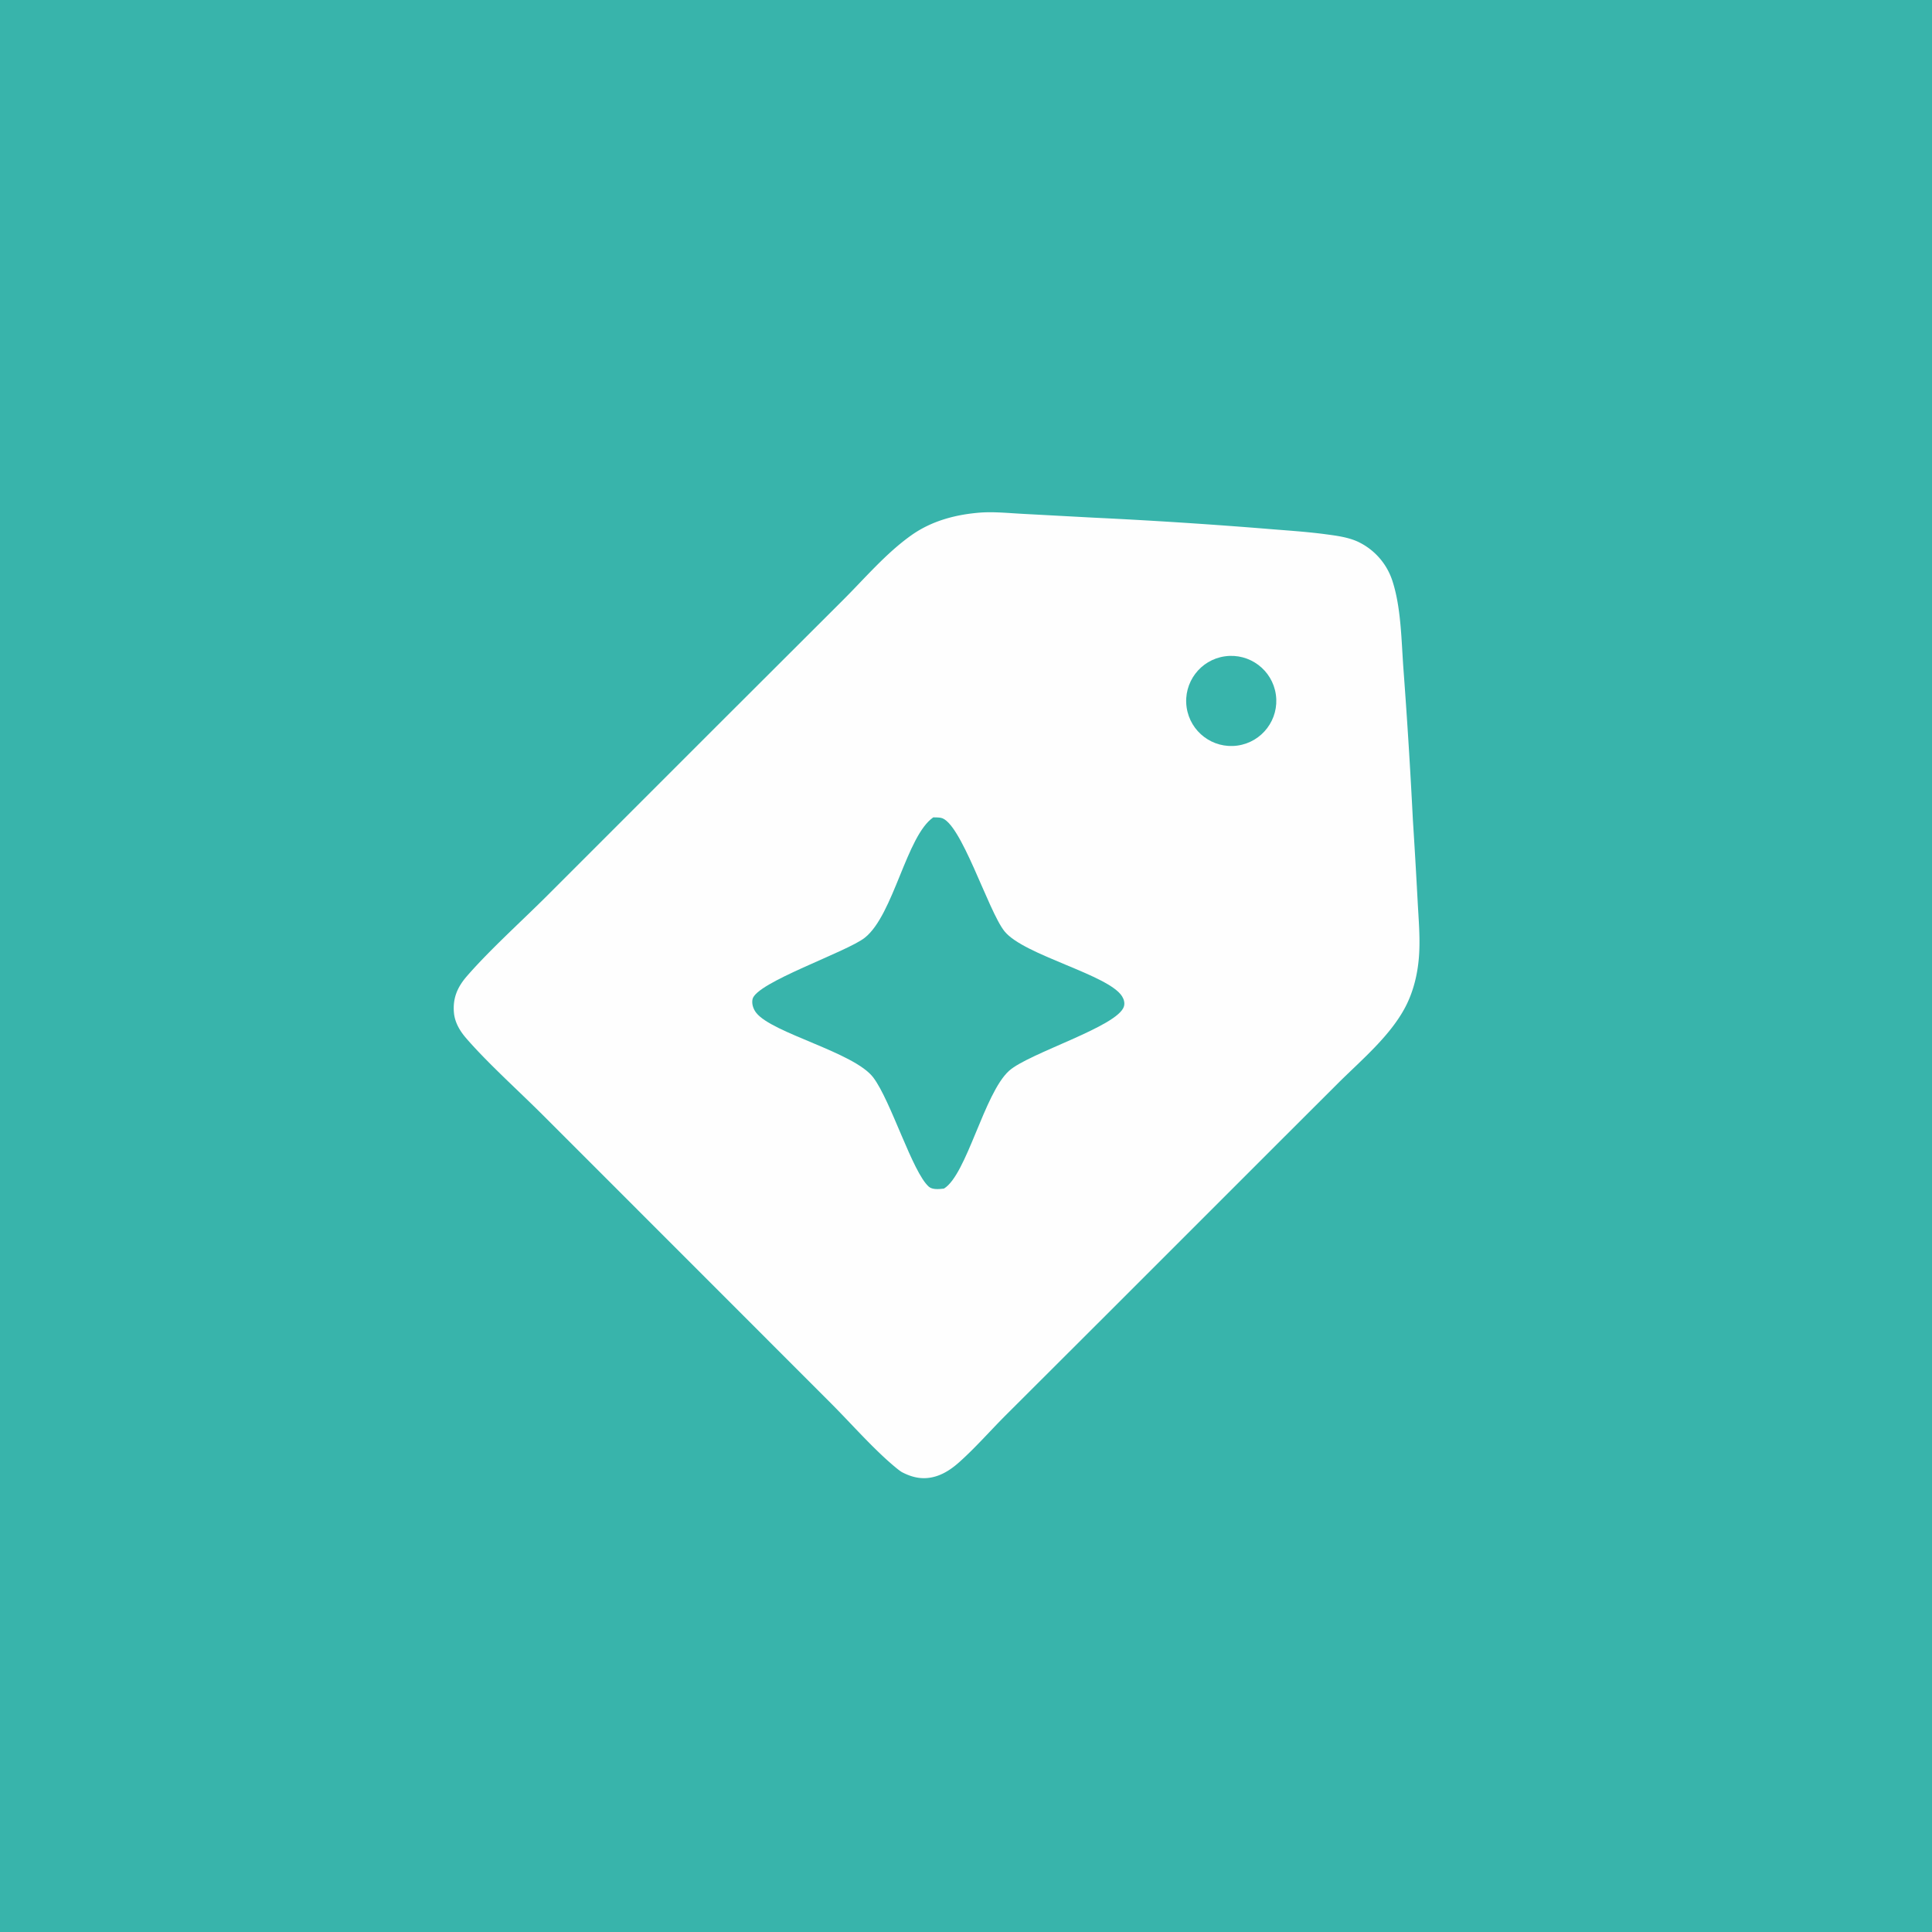 <svg xmlns="http://www.w3.org/2000/svg" width="400" height="400" preserveAspectRatio="none" style="display:block" viewBox="0 0 1600 1600"><path fill="#38B4AB" d="M0 0h1600v1600H0z"/><path fill="#FEFEFE" d="M812.721 424.437c11.228-.701 22.962.518 34.202 1.105l58.618 3.153a4359 4359 0 0 1 141.279 9.058c16.99 1.451 34.14 2.433 51.04 4.69 9.22 1.229 19.52 2.534 27.87 6.753a54.43 54.43 0 0 1 27.35 31.708c7.39 22.603 7.46 50.08 9.24 73.736 3.08 41.407 5.67 82.85 7.77 124.32a6280 6280 0 0 1 4.01 68.584c.76 13.995 1.99 28.19 1.19 42.199-.86 15.225-4.35 30.721-11.47 44.291-12.58 23.962-36.26 43.747-55.29 62.63l-45.96 45.883-147.01 146.983-82.679 82.53c-12.804 12.81-24.959 26.78-38.457 38.83-5.683 5.07-12.058 9.53-19.414 11.76-10.124 3.07-19.064 1.24-28.241-3.57a45 45 0 0 1-3.904-2.86c-18.432-14.95-37.307-36.64-54.366-53.74l-106.926-107-132.251-132.262c-19.733-19.738-45.68-43.029-63.378-63.541-5.187-6.012-9.348-13.08-10.029-21.134-1.01-11.942 2.886-21.039 10.609-29.96 18.925-21.862 45.918-46.127 66.934-67.151L592.95 601.94l104.692-104.493c18.272-18.162 36.134-39.342 57.204-54.246 17.037-12.051 37.311-17.296 57.875-18.764"/><path fill="#38B4AB" d="M772.898 676.905c2.005.043 4.145.015 6.125.341 16.629 2.735 39.266 77.194 52.895 94.05 16.067 19.872 86.353 35.897 97.395 53.921 1.486 2.424 2.299 5.35 1.518 8.156-4.624 16.611-78.927 38.733-95.201 53.46-20.606 18.645-35.009 85.987-53.869 97.494-2.315.249-4.716.563-7.044.368-1.88-.158-4.003-.602-5.46-1.88-13.639-11.966-31.417-71.163-46.055-90.495-15.807-20.876-83.548-36.607-96.873-53.485-2.442-3.092-3.938-7.343-3.128-11.3 2.85-13.916 78.197-39.103 93.094-51.031 23.825-19.078 34.361-84.216 56.603-99.599"/><path fill="#38B4AB" d="M1014.41 543.54c20.43-2.902 39.33 11.317 42.21 31.746s-11.37 39.318-31.8 42.17c-20.4 2.847-39.244-11.366-42.116-31.759s11.317-39.259 31.706-42.157"/></svg>